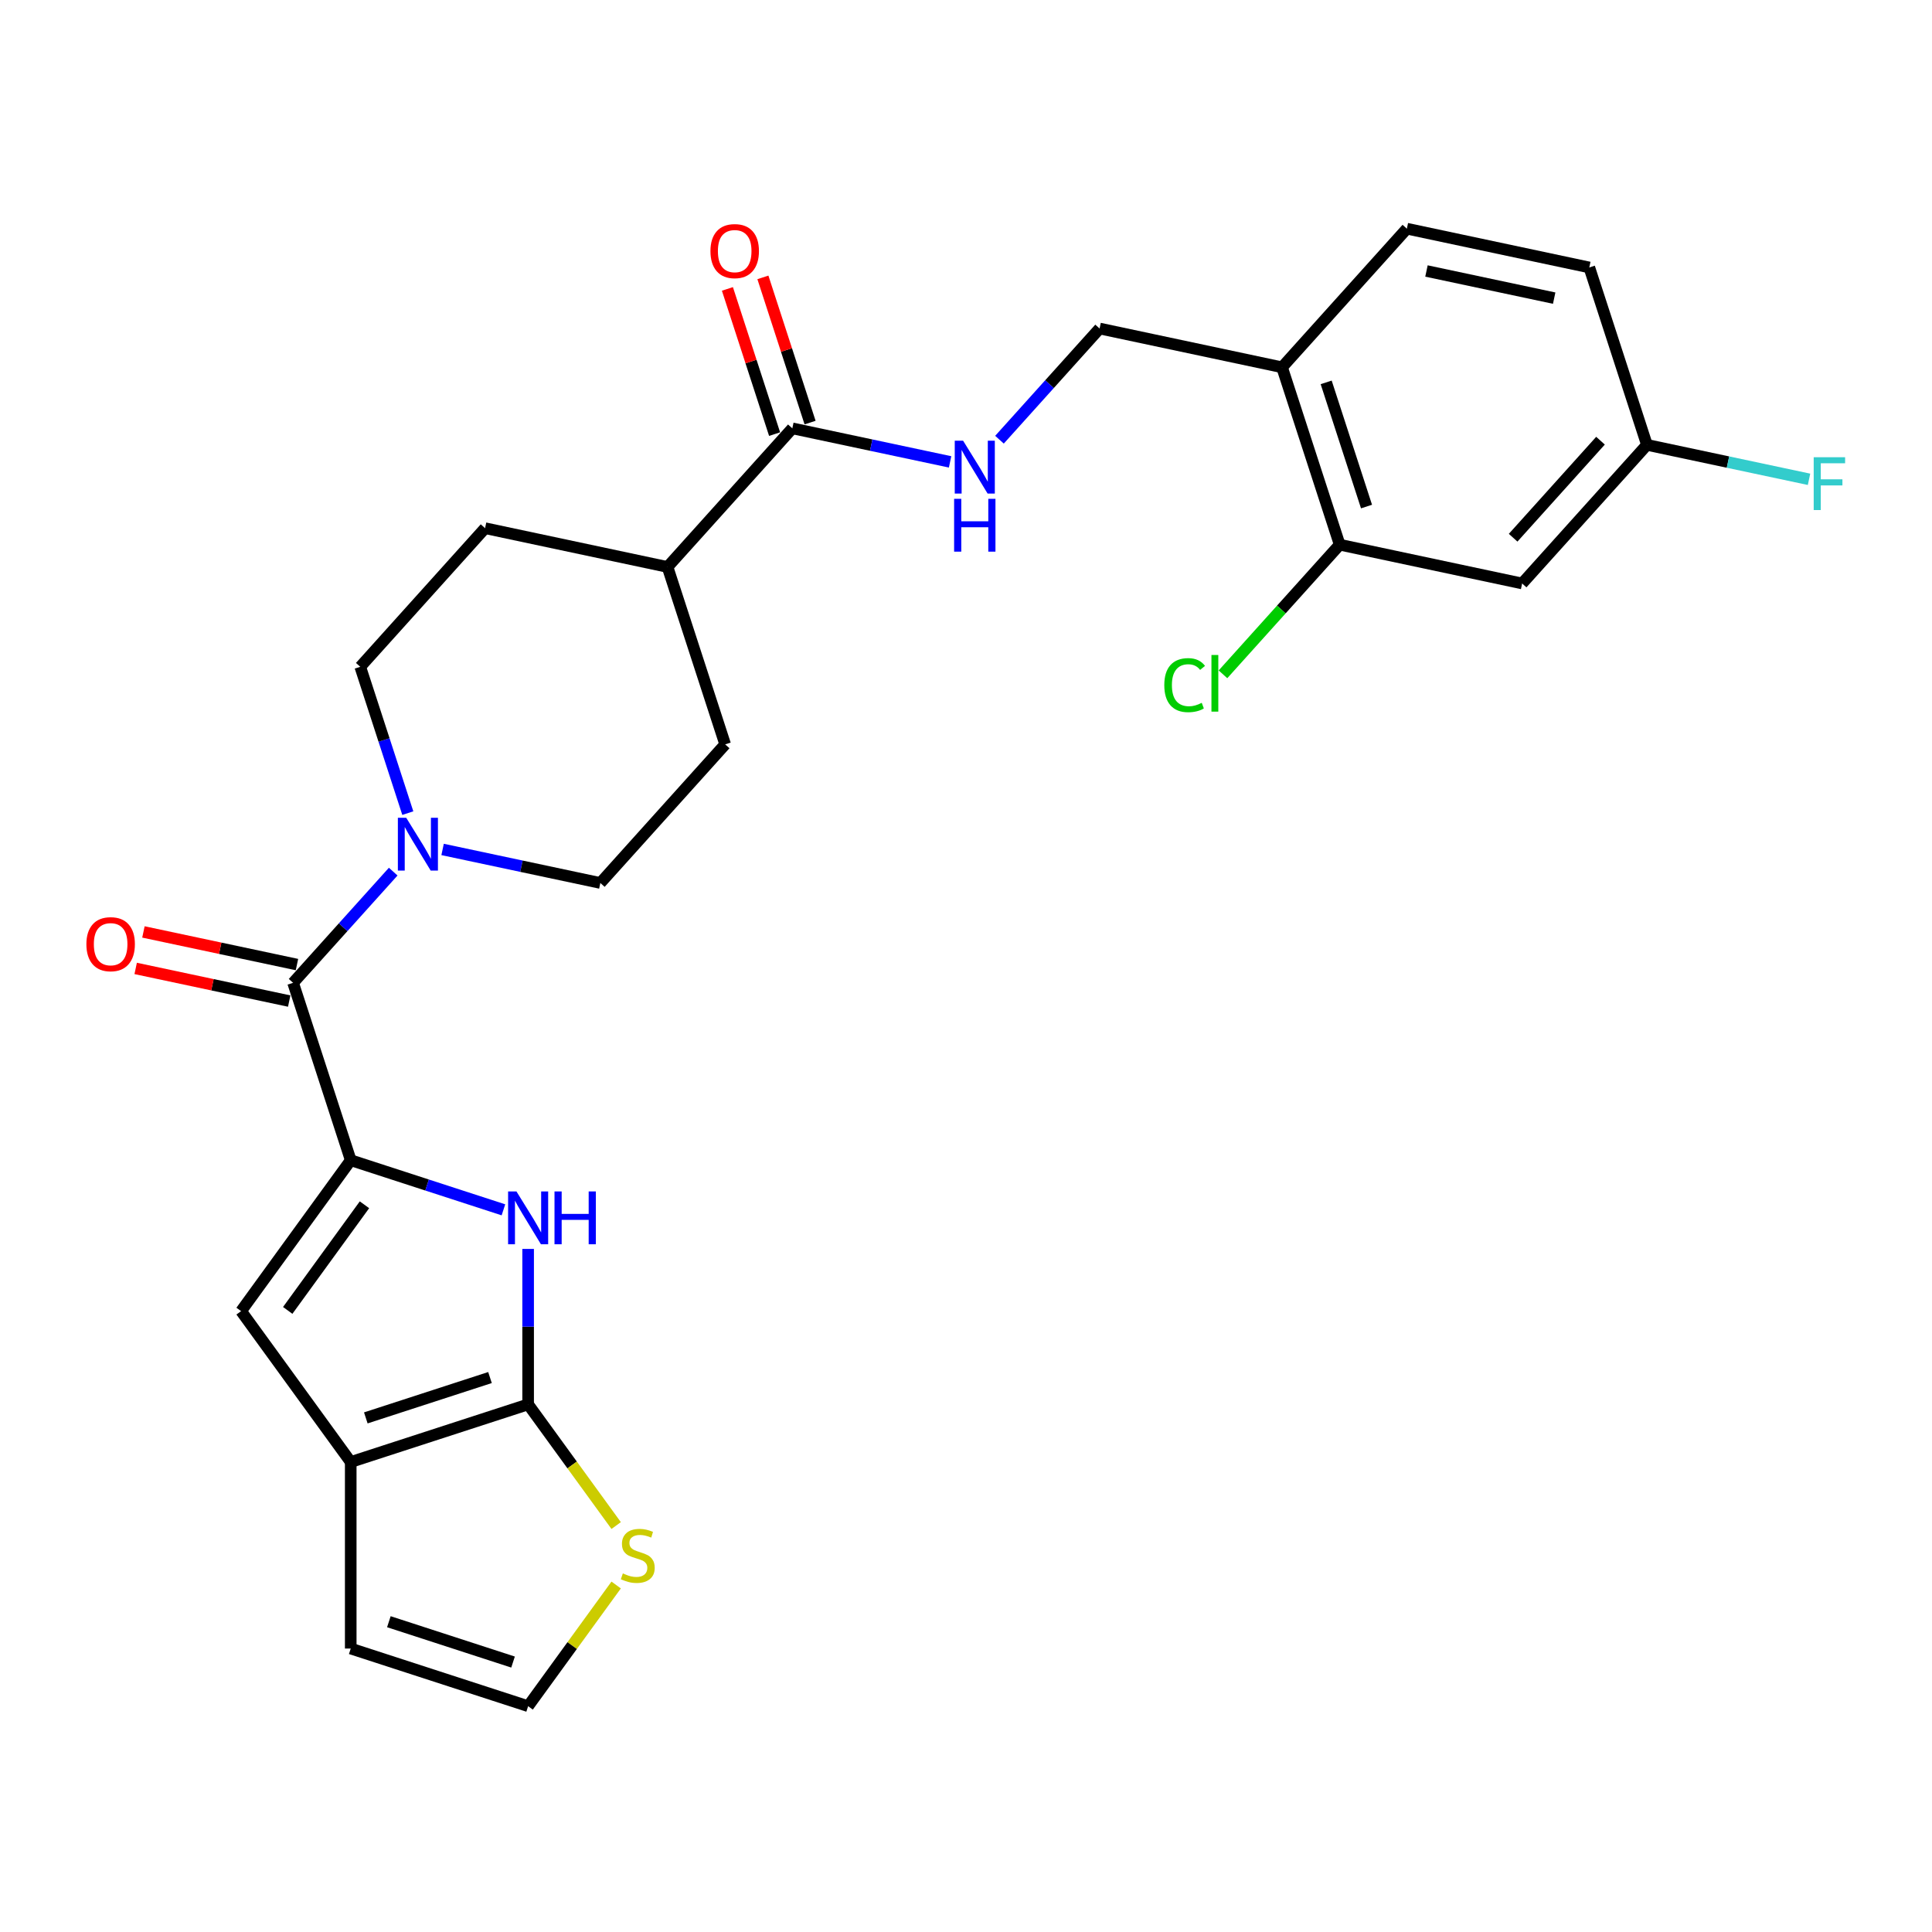 <?xml version='1.0' encoding='iso-8859-1'?>
<svg version='1.1' baseProfile='full'
              xmlns='http://www.w3.org/2000/svg'
                      xmlns:rdkit='http://www.rdkit.org/xml'
                      xmlns:xlink='http://www.w3.org/1999/xlink'
                  xml:space='preserve'
width='1000px' height='1000px' viewBox='0 0 1000 1000'>
<!-- END OF HEADER -->
<rect style='opacity:1.0;fill:#FFFFFF;stroke:none' width='1000' height='1000' x='0' y='0'> </rect>
<path class='bond-1' d='M 181.538,600.525 L 221.057,613.365' style='fill:none;fill-rule:evenodd;stroke:#000000;stroke-width:6px;stroke-linecap:butt;stroke-linejoin:miter;stroke-opacity:1' />
<path class='bond-1' d='M 221.057,613.365 L 260.576,626.206' style='fill:none;fill-rule:evenodd;stroke:#0000FF;stroke-width:6px;stroke-linecap:butt;stroke-linejoin:miter;stroke-opacity:1' />
<path class='bond-2' d='M 181.538,600.525 L 151.704,508.704' style='fill:none;fill-rule:evenodd;stroke:#000000;stroke-width:6px;stroke-linecap:butt;stroke-linejoin:miter;stroke-opacity:1' />
<path class='bond-4' d='M 181.538,600.525 L 124.79,678.632' style='fill:none;fill-rule:evenodd;stroke:#000000;stroke-width:6px;stroke-linecap:butt;stroke-linejoin:miter;stroke-opacity:1' />
<path class='bond-4' d='M 188.647,623.59 L 148.923,678.266' style='fill:none;fill-rule:evenodd;stroke:#000000;stroke-width:6px;stroke-linecap:butt;stroke-linejoin:miter;stroke-opacity:1' />
<path class='bond-0' d='M 273.359,726.905 L 273.359,686.674' style='fill:none;fill-rule:evenodd;stroke:#000000;stroke-width:6px;stroke-linecap:butt;stroke-linejoin:miter;stroke-opacity:1' />
<path class='bond-0' d='M 273.359,686.674 L 273.359,646.444' style='fill:none;fill-rule:evenodd;stroke:#0000FF;stroke-width:6px;stroke-linecap:butt;stroke-linejoin:miter;stroke-opacity:1' />
<path class='bond-6' d='M 273.359,726.905 L 296.143,758.265' style='fill:none;fill-rule:evenodd;stroke:#000000;stroke-width:6px;stroke-linecap:butt;stroke-linejoin:miter;stroke-opacity:1' />
<path class='bond-6' d='M 296.143,758.265 L 318.927,789.624' style='fill:none;fill-rule:evenodd;stroke:#CCCC00;stroke-width:6px;stroke-linecap:butt;stroke-linejoin:miter;stroke-opacity:1' />
<path class='bond-27' d='M 273.359,726.905 L 181.538,756.739' style='fill:none;fill-rule:evenodd;stroke:#000000;stroke-width:6px;stroke-linecap:butt;stroke-linejoin:miter;stroke-opacity:1' />
<path class='bond-27' d='M 253.619,713.016 L 189.344,733.9' style='fill:none;fill-rule:evenodd;stroke:#000000;stroke-width:6px;stroke-linecap:butt;stroke-linejoin:miter;stroke-opacity:1' />
<path class='bond-5' d='M 151.704,508.704 L 177.613,479.928' style='fill:none;fill-rule:evenodd;stroke:#000000;stroke-width:6px;stroke-linecap:butt;stroke-linejoin:miter;stroke-opacity:1' />
<path class='bond-5' d='M 177.613,479.928 L 203.523,451.153' style='fill:none;fill-rule:evenodd;stroke:#0000FF;stroke-width:6px;stroke-linecap:butt;stroke-linejoin:miter;stroke-opacity:1' />
<path class='bond-14' d='M 153.711,499.26 L 113.975,490.814' style='fill:none;fill-rule:evenodd;stroke:#000000;stroke-width:6px;stroke-linecap:butt;stroke-linejoin:miter;stroke-opacity:1' />
<path class='bond-14' d='M 113.975,490.814 L 74.239,482.368' style='fill:none;fill-rule:evenodd;stroke:#FF0000;stroke-width:6px;stroke-linecap:butt;stroke-linejoin:miter;stroke-opacity:1' />
<path class='bond-14' d='M 149.696,518.148 L 109.961,509.701' style='fill:none;fill-rule:evenodd;stroke:#000000;stroke-width:6px;stroke-linecap:butt;stroke-linejoin:miter;stroke-opacity:1' />
<path class='bond-14' d='M 109.961,509.701 L 70.225,501.255' style='fill:none;fill-rule:evenodd;stroke:#FF0000;stroke-width:6px;stroke-linecap:butt;stroke-linejoin:miter;stroke-opacity:1' />
<path class='bond-3' d='M 181.538,756.739 L 124.79,678.632' style='fill:none;fill-rule:evenodd;stroke:#000000;stroke-width:6px;stroke-linecap:butt;stroke-linejoin:miter;stroke-opacity:1' />
<path class='bond-13' d='M 181.538,756.739 L 181.538,853.285' style='fill:none;fill-rule:evenodd;stroke:#000000;stroke-width:6px;stroke-linecap:butt;stroke-linejoin:miter;stroke-opacity:1' />
<path class='bond-16' d='M 229.088,439.673 L 269.915,448.351' style='fill:none;fill-rule:evenodd;stroke:#0000FF;stroke-width:6px;stroke-linecap:butt;stroke-linejoin:miter;stroke-opacity:1' />
<path class='bond-16' d='M 269.915,448.351 L 310.742,457.029' style='fill:none;fill-rule:evenodd;stroke:#000000;stroke-width:6px;stroke-linecap:butt;stroke-linejoin:miter;stroke-opacity:1' />
<path class='bond-17' d='M 211.079,420.872 L 198.775,383.004' style='fill:none;fill-rule:evenodd;stroke:#0000FF;stroke-width:6px;stroke-linecap:butt;stroke-linejoin:miter;stroke-opacity:1' />
<path class='bond-17' d='M 198.775,383.004 L 186.471,345.136' style='fill:none;fill-rule:evenodd;stroke:#000000;stroke-width:6px;stroke-linecap:butt;stroke-linejoin:miter;stroke-opacity:1' />
<path class='bond-28' d='M 318.927,820.4 L 296.143,851.76' style='fill:none;fill-rule:evenodd;stroke:#CCCC00;stroke-width:6px;stroke-linecap:butt;stroke-linejoin:miter;stroke-opacity:1' />
<path class='bond-28' d='M 296.143,851.76 L 273.359,883.12' style='fill:none;fill-rule:evenodd;stroke:#000000;stroke-width:6px;stroke-linecap:butt;stroke-linejoin:miter;stroke-opacity:1' />
<path class='bond-7' d='M 410.111,221.713 L 345.509,293.461' style='fill:none;fill-rule:evenodd;stroke:#000000;stroke-width:6px;stroke-linecap:butt;stroke-linejoin:miter;stroke-opacity:1' />
<path class='bond-10' d='M 410.111,221.713 L 450.938,230.391' style='fill:none;fill-rule:evenodd;stroke:#000000;stroke-width:6px;stroke-linecap:butt;stroke-linejoin:miter;stroke-opacity:1' />
<path class='bond-10' d='M 450.938,230.391 L 491.765,239.069' style='fill:none;fill-rule:evenodd;stroke:#0000FF;stroke-width:6px;stroke-linecap:butt;stroke-linejoin:miter;stroke-opacity:1' />
<path class='bond-19' d='M 419.293,218.73 L 407.083,181.151' style='fill:none;fill-rule:evenodd;stroke:#000000;stroke-width:6px;stroke-linecap:butt;stroke-linejoin:miter;stroke-opacity:1' />
<path class='bond-19' d='M 407.083,181.151 L 394.873,143.573' style='fill:none;fill-rule:evenodd;stroke:#FF0000;stroke-width:6px;stroke-linecap:butt;stroke-linejoin:miter;stroke-opacity:1' />
<path class='bond-19' d='M 400.929,224.697 L 388.719,187.118' style='fill:none;fill-rule:evenodd;stroke:#000000;stroke-width:6px;stroke-linecap:butt;stroke-linejoin:miter;stroke-opacity:1' />
<path class='bond-19' d='M 388.719,187.118 L 376.509,149.54' style='fill:none;fill-rule:evenodd;stroke:#FF0000;stroke-width:6px;stroke-linecap:butt;stroke-linejoin:miter;stroke-opacity:1' />
<path class='bond-8' d='M 693.42,281.932 L 663.586,190.112' style='fill:none;fill-rule:evenodd;stroke:#000000;stroke-width:6px;stroke-linecap:butt;stroke-linejoin:miter;stroke-opacity:1' />
<path class='bond-8' d='M 707.309,262.192 L 686.425,197.918' style='fill:none;fill-rule:evenodd;stroke:#000000;stroke-width:6px;stroke-linecap:butt;stroke-linejoin:miter;stroke-opacity:1' />
<path class='bond-11' d='M 693.42,281.932 L 787.856,302.005' style='fill:none;fill-rule:evenodd;stroke:#000000;stroke-width:6px;stroke-linecap:butt;stroke-linejoin:miter;stroke-opacity:1' />
<path class='bond-24' d='M 693.42,281.932 L 663.214,315.479' style='fill:none;fill-rule:evenodd;stroke:#000000;stroke-width:6px;stroke-linecap:butt;stroke-linejoin:miter;stroke-opacity:1' />
<path class='bond-24' d='M 663.214,315.479 L 633.008,349.027' style='fill:none;fill-rule:evenodd;stroke:#00CC00;stroke-width:6px;stroke-linecap:butt;stroke-linejoin:miter;stroke-opacity:1' />
<path class='bond-9' d='M 663.586,190.112 L 569.149,170.039' style='fill:none;fill-rule:evenodd;stroke:#000000;stroke-width:6px;stroke-linecap:butt;stroke-linejoin:miter;stroke-opacity:1' />
<path class='bond-20' d='M 663.586,190.112 L 728.187,118.364' style='fill:none;fill-rule:evenodd;stroke:#000000;stroke-width:6px;stroke-linecap:butt;stroke-linejoin:miter;stroke-opacity:1' />
<path class='bond-18' d='M 517.33,227.59 L 543.24,198.814' style='fill:none;fill-rule:evenodd;stroke:#0000FF;stroke-width:6px;stroke-linecap:butt;stroke-linejoin:miter;stroke-opacity:1' />
<path class='bond-18' d='M 543.24,198.814 L 569.149,170.039' style='fill:none;fill-rule:evenodd;stroke:#000000;stroke-width:6px;stroke-linecap:butt;stroke-linejoin:miter;stroke-opacity:1' />
<path class='bond-30' d='M 787.856,302.005 L 852.458,230.258' style='fill:none;fill-rule:evenodd;stroke:#000000;stroke-width:6px;stroke-linecap:butt;stroke-linejoin:miter;stroke-opacity:1' />
<path class='bond-30' d='M 783.197,278.323 L 828.418,228.1' style='fill:none;fill-rule:evenodd;stroke:#000000;stroke-width:6px;stroke-linecap:butt;stroke-linejoin:miter;stroke-opacity:1' />
<path class='bond-12' d='M 273.359,883.12 L 181.538,853.285' style='fill:none;fill-rule:evenodd;stroke:#000000;stroke-width:6px;stroke-linecap:butt;stroke-linejoin:miter;stroke-opacity:1' />
<path class='bond-12' d='M 265.552,860.28 L 201.278,839.396' style='fill:none;fill-rule:evenodd;stroke:#000000;stroke-width:6px;stroke-linecap:butt;stroke-linejoin:miter;stroke-opacity:1' />
<path class='bond-15' d='M 345.509,293.461 L 251.073,273.388' style='fill:none;fill-rule:evenodd;stroke:#000000;stroke-width:6px;stroke-linecap:butt;stroke-linejoin:miter;stroke-opacity:1' />
<path class='bond-29' d='M 345.509,293.461 L 375.344,385.282' style='fill:none;fill-rule:evenodd;stroke:#000000;stroke-width:6px;stroke-linecap:butt;stroke-linejoin:miter;stroke-opacity:1' />
<path class='bond-21' d='M 310.742,457.029 L 375.344,385.282' style='fill:none;fill-rule:evenodd;stroke:#000000;stroke-width:6px;stroke-linecap:butt;stroke-linejoin:miter;stroke-opacity:1' />
<path class='bond-22' d='M 186.471,345.136 L 251.073,273.388' style='fill:none;fill-rule:evenodd;stroke:#000000;stroke-width:6px;stroke-linecap:butt;stroke-linejoin:miter;stroke-opacity:1' />
<path class='bond-25' d='M 728.187,118.364 L 822.624,138.437' style='fill:none;fill-rule:evenodd;stroke:#000000;stroke-width:6px;stroke-linecap:butt;stroke-linejoin:miter;stroke-opacity:1' />
<path class='bond-25' d='M 738.338,140.262 L 804.444,154.313' style='fill:none;fill-rule:evenodd;stroke:#000000;stroke-width:6px;stroke-linecap:butt;stroke-linejoin:miter;stroke-opacity:1' />
<path class='bond-23' d='M 852.458,230.258 L 822.624,138.437' style='fill:none;fill-rule:evenodd;stroke:#000000;stroke-width:6px;stroke-linecap:butt;stroke-linejoin:miter;stroke-opacity:1' />
<path class='bond-26' d='M 852.458,230.258 L 894.405,239.174' style='fill:none;fill-rule:evenodd;stroke:#000000;stroke-width:6px;stroke-linecap:butt;stroke-linejoin:miter;stroke-opacity:1' />
<path class='bond-26' d='M 894.405,239.174 L 936.352,248.09' style='fill:none;fill-rule:evenodd;stroke:#33CCCC;stroke-width:6px;stroke-linecap:butt;stroke-linejoin:miter;stroke-opacity:1' />
<path  class='atom-2' d='M 267.315 616.688
L 276.274 631.17
Q 277.163 632.599, 278.592 635.186
Q 280.02 637.774, 280.098 637.928
L 280.098 616.688
L 283.728 616.688
L 283.728 644.03
L 279.982 644.03
L 270.366 628.196
Q 269.246 626.343, 268.049 624.219
Q 266.89 622.095, 266.543 621.438
L 266.543 644.03
L 262.99 644.03
L 262.99 616.688
L 267.315 616.688
' fill='#0000FF'/>
<path  class='atom-2' d='M 287.01 616.688
L 290.718 616.688
L 290.718 628.312
L 304.698 628.312
L 304.698 616.688
L 308.405 616.688
L 308.405 644.03
L 304.698 644.03
L 304.698 631.402
L 290.718 631.402
L 290.718 644.03
L 287.01 644.03
L 287.01 616.688
' fill='#0000FF'/>
<path  class='atom-6' d='M 210.262 423.285
L 219.221 437.767
Q 220.109 439.196, 221.538 441.784
Q 222.967 444.371, 223.044 444.525
L 223.044 423.285
L 226.675 423.285
L 226.675 450.627
L 222.929 450.627
L 213.313 434.794
Q 212.193 432.94, 210.996 430.816
Q 209.837 428.692, 209.489 428.035
L 209.489 450.627
L 205.937 450.627
L 205.937 423.285
L 210.262 423.285
' fill='#0000FF'/>
<path  class='atom-7' d='M 322.383 814.397
Q 322.692 814.513, 323.967 815.053
Q 325.241 815.594, 326.631 815.941
Q 328.06 816.25, 329.451 816.25
Q 332.038 816.25, 333.544 815.015
Q 335.05 813.74, 335.05 811.539
Q 335.05 810.033, 334.278 809.106
Q 333.544 808.179, 332.386 807.677
Q 331.227 807.175, 329.296 806.596
Q 326.863 805.862, 325.396 805.167
Q 323.967 804.472, 322.924 803.004
Q 321.92 801.537, 321.92 799.065
Q 321.92 795.628, 324.237 793.504
Q 326.593 791.38, 331.227 791.38
Q 334.394 791.38, 337.985 792.886
L 337.097 795.86
Q 333.814 794.508, 331.343 794.508
Q 328.678 794.508, 327.211 795.628
Q 325.743 796.709, 325.782 798.602
Q 325.782 800.069, 326.516 800.957
Q 327.288 801.846, 328.369 802.348
Q 329.489 802.85, 331.343 803.429
Q 333.814 804.201, 335.282 804.974
Q 336.749 805.746, 337.792 807.329
Q 338.873 808.874, 338.873 811.539
Q 338.873 815.324, 336.325 817.37
Q 333.814 819.378, 329.605 819.378
Q 327.172 819.378, 325.318 818.838
Q 323.503 818.336, 321.341 817.448
L 322.383 814.397
' fill='#CCCC00'/>
<path  class='atom-11' d='M 498.504 228.115
L 507.463 242.597
Q 508.351 244.026, 509.78 246.614
Q 511.209 249.201, 511.286 249.356
L 511.286 228.115
L 514.917 228.115
L 514.917 255.457
L 511.171 255.457
L 501.555 239.624
Q 500.435 237.77, 499.237 235.646
Q 498.079 233.522, 497.731 232.865
L 497.731 255.457
L 494.178 255.457
L 494.178 228.115
L 498.504 228.115
' fill='#0000FF'/>
<path  class='atom-11' d='M 493.85 258.191
L 497.558 258.191
L 497.558 269.816
L 511.537 269.816
L 511.537 258.191
L 515.245 258.191
L 515.245 285.533
L 511.537 285.533
L 511.537 272.905
L 497.558 272.905
L 497.558 285.533
L 493.85 285.533
L 493.85 258.191
' fill='#0000FF'/>
<path  class='atom-15' d='M 44.716 488.708
Q 44.716 482.143, 47.96 478.474
Q 51.204 474.806, 57.267 474.806
Q 63.331 474.806, 66.575 478.474
Q 69.818 482.143, 69.818 488.708
Q 69.818 495.351, 66.536 499.135
Q 63.253 502.881, 57.267 502.881
Q 51.243 502.881, 47.96 499.135
Q 44.716 495.389, 44.716 488.708
M 57.267 499.792
Q 61.438 499.792, 63.678 497.011
Q 65.957 494.192, 65.957 488.708
Q 65.957 483.34, 63.678 480.637
Q 61.438 477.895, 57.267 477.895
Q 53.097 477.895, 50.818 480.598
Q 48.578 483.302, 48.578 488.708
Q 48.578 494.231, 50.818 497.011
Q 53.097 499.792, 57.267 499.792
' fill='#FF0000'/>
<path  class='atom-20' d='M 367.726 129.97
Q 367.726 123.405, 370.97 119.736
Q 374.214 116.067, 380.277 116.067
Q 386.34 116.067, 389.584 119.736
Q 392.828 123.405, 392.828 129.97
Q 392.828 136.612, 389.545 140.397
Q 386.263 144.143, 380.277 144.143
Q 374.252 144.143, 370.97 140.397
Q 367.726 136.651, 367.726 129.97
M 380.277 141.053
Q 384.448 141.053, 386.688 138.273
Q 388.966 135.454, 388.966 129.97
Q 388.966 124.602, 386.688 121.899
Q 384.448 119.157, 380.277 119.157
Q 376.106 119.157, 373.828 121.86
Q 371.588 124.563, 371.588 129.97
Q 371.588 135.492, 373.828 138.273
Q 376.106 141.053, 380.277 141.053
' fill='#FF0000'/>
<path  class='atom-25' d='M 602.635 354.626
Q 602.635 347.829, 605.802 344.277
Q 609.007 340.685, 615.07 340.685
Q 620.708 340.685, 623.72 344.663
L 621.172 346.748
Q 618.97 343.852, 615.07 343.852
Q 610.938 343.852, 608.737 346.632
Q 606.574 349.374, 606.574 354.626
Q 606.574 360.033, 608.814 362.813
Q 611.092 365.594, 615.495 365.594
Q 618.507 365.594, 622.021 363.779
L 623.103 366.675
Q 621.674 367.602, 619.511 368.143
Q 617.348 368.683, 614.954 368.683
Q 609.007 368.683, 605.802 365.053
Q 602.635 361.423, 602.635 354.626
' fill='#00CC00'/>
<path  class='atom-25' d='M 627.042 339.024
L 630.595 339.024
L 630.595 368.336
L 627.042 368.336
L 627.042 339.024
' fill='#00CC00'/>
<path  class='atom-27' d='M 938.765 236.66
L 955.024 236.66
L 955.024 239.788
L 942.434 239.788
L 942.434 248.091
L 953.633 248.091
L 953.633 251.258
L 942.434 251.258
L 942.434 264.002
L 938.765 264.002
L 938.765 236.66
' fill='#33CCCC'/>
</svg>
